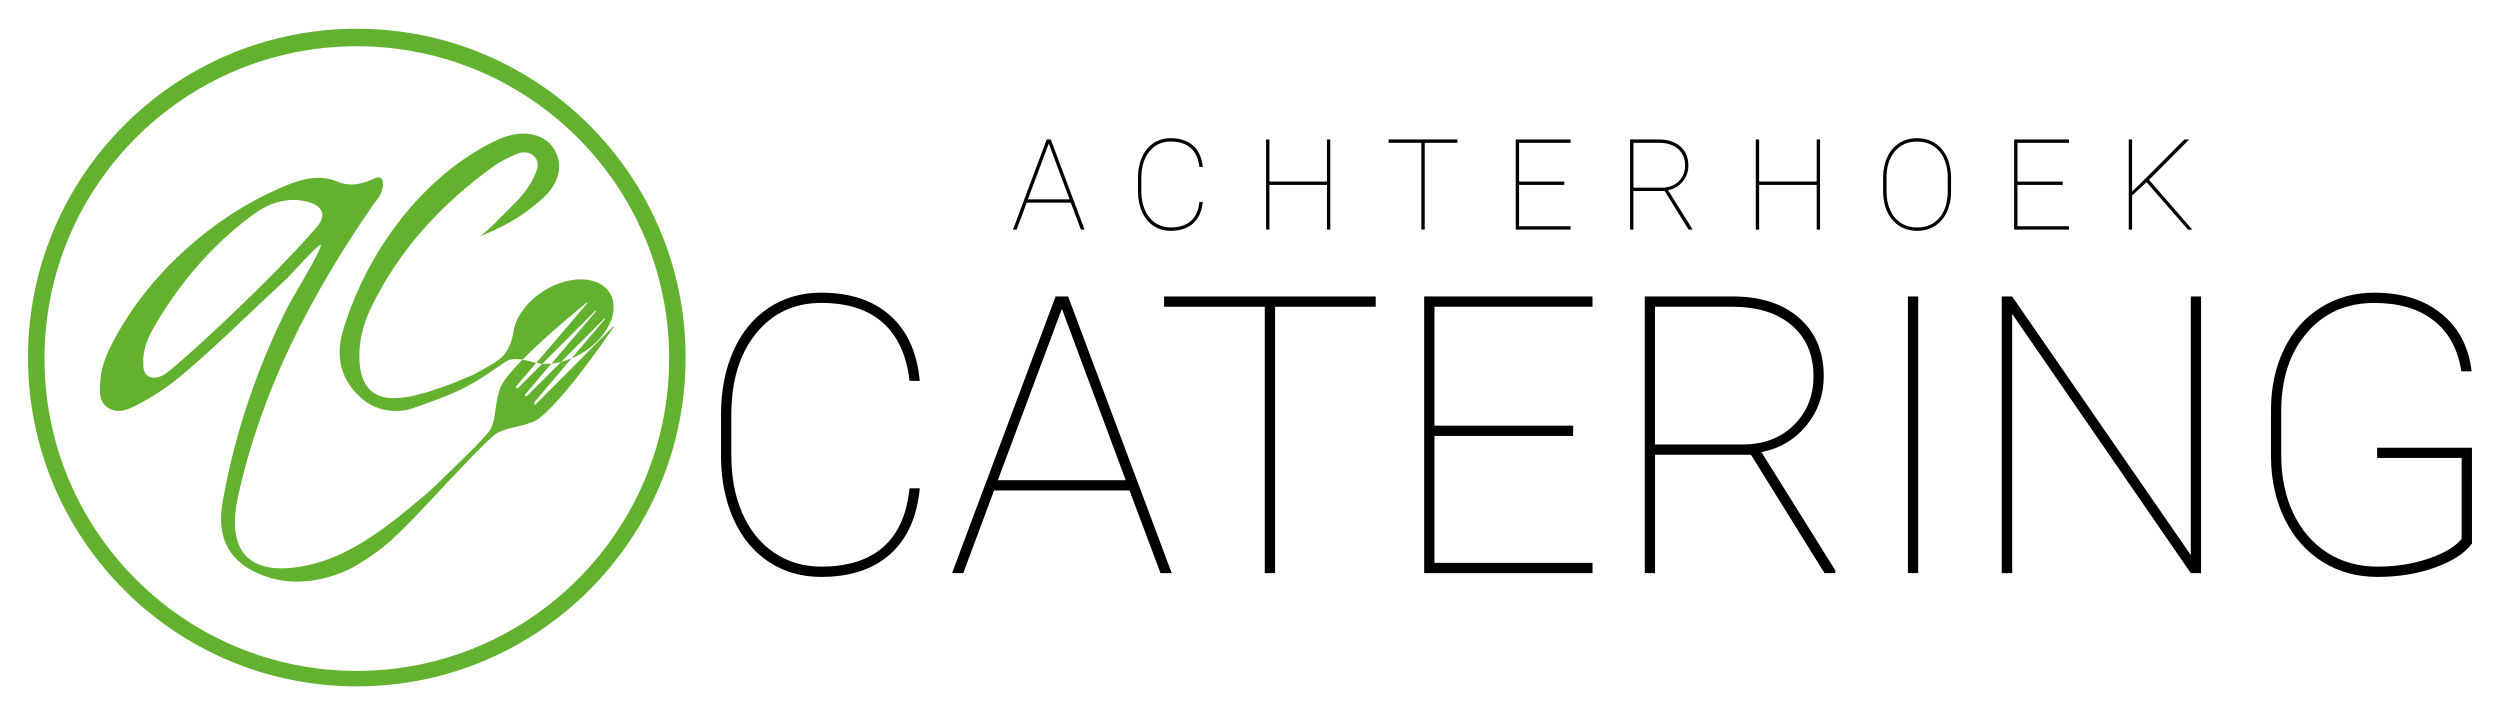 <?xml version="1.0" encoding="utf-8"?>
<!-- Generator: Adobe Illustrator 24.1.1, SVG Export Plug-In . SVG Version: 6.00 Build 0)  -->
<svg version="1.1" id="Laag_1" xmlns="http://www.w3.org/2000/svg" xmlns:xlink="http://www.w3.org/1999/xlink" x="0px" y="0px"
	 viewBox="0 0 841.89 240.83" style="enable-background:new 0 0 841.89 240.83;" xml:space="preserve">
<style type="text/css">
	.st0{fill:#62B22F;}
	.st1{fill:none;}
</style>
<g>
	<g>
		<g>
			<path class="st0" d="M120.16,9.68C59,9.68,9.43,59.26,9.43,120.41c0,61.15,49.58,110.73,110.73,110.73
				c61.15,0,110.73-49.58,110.73-110.73C230.89,59.26,181.31,9.68,120.16,9.68z M120.16,225.93c-58.09,0-105.18-47.09-105.18-105.18
				c0-58.09,47.09-105.18,105.18-105.18c58.09,0,105.18,47.09,105.18,105.18C225.33,178.84,178.24,225.93,120.16,225.93z"/>
		</g>
		<g>
			<path class="st1" d="M200.69,104.63l-0.14-0.06l-17.91,17.92c0.98,0.08,2.01,0.06,3.07-0.04l15.05-17.69L200.69,104.63z"/>
			<path class="st1" d="M180.56,122.2c0.01,0,0.03,0,0.04,0.01l17.21-20.14l-0.07-0.12l-0.13-0.06c0,0-12.93,10.37-21.65,19.23
				C178.44,121.49,180.39,122.32,180.56,122.2z"/>
			<g>
				<path class="st0" d="M197.74,101.95l0.07,0.12l-17.21,20.14c0.65,0.14,1.34,0.23,2.04,0.28l17.91-17.92l0.14,0.06l0.07,0.13
					l-15.05,17.69c1.05-0.1,2.13-0.29,3.23-0.57l14.58-14.62l0.14,0.06l0.07,0.13l-11.25,13.25c1.26-0.53,2.51-1.16,3.74-1.91
					c8.63-5.33,12.72-14.34,9.15-20.12c-3.57-5.79-13.46-6.16-22.09-0.83c-5.36,3.31-8.97,8.04-10.08,12.53
					c-0.25,0.14-0.37,4.89-2.82,8.21c-0.88,1.25-1.22,2.37-9.29,6.67c0,0-1.83,1-1.83,1c-3.86,1.64-7.06,2.93-7.15,2.96
					c0,0-1.92,0.74-7.51,2.63c-0.36,0.12-4.64,1.31-5.01,1.38c-1.43,0.3-1.61,0.38-4.77,0.73c-8.83,1-13.45-3.49-13.78-12.84
					c-0.22-6.11,1.19-11.77,3.79-17.21c9.43-19.72,23.79-35.19,41.33-47.86c2.38-1.72,5.11-3.03,7.83-4.18
					c2.02-0.85,4.31-0.91,6.02,0.91c1.78,1.9,1.02,3.96,0.15,6.03c-1.71,4.1-4.46,7.34-7.86,10.67c-3.39,3.32-6.18,6.53-10.55,10.11
					c6.07-2.55,9.08-4.19,11.71-5.79c2.63-1.6,4.87-3.16,8.83-6.56c5.37-4.61,8.14-11.18,4.07-17.39
					c-3.32-5.06-10.93-6.32-18.3-2.98c-23.62,10.69-44.08,35.91-52.59,64.65c-2.58,8.71-0.77,16.98,7.09,23.29
					c4.58,3.65,11.25,4.46,16.25,2.74c13.11-4.51,16.4-6.35,17.46-6.9c2.52-1.31,4.6-2.55,4.6-2.55c7.05-4.47,9.65-6.81,11.06-7.02
					c1.38-0.24,2.77-0.15,4.04,0.04c8.72-8.86,21.65-19.23,21.65-19.23L197.74,101.95z"/>
				<path class="st0" d="M206.61,110l-0.13-0.06l-25.95,26.13c0,0-0.3,0.29-0.6,0.02c-0.29-0.27-0.03-0.59-0.03-0.59l12.57-14.8
					c-1.18,0.5-2.37,0.88-3.54,1.18l-11.42,11.44c0,0-0.3,0.3-0.58,0.05l-0.01-0.01c-0.28-0.25-0.01-0.58-0.01-0.58l8.79-10.33
					c-1.06,0.1-2.08,0.11-3.07,0.04l-8.13,8.13c0,0-0.29,0.3-0.59,0.03c-0.29-0.27-0.03-0.6-0.03-0.6l6.7-7.84
					c-0.01,0-0.03,0-0.04-0.01c-0.17,0.12-2.12-0.71-4.6-1.08c-3.58,3.64-6.45,7.02-7.42,9.33c-0.63,1.49-1.29,4.75-1.56,6.8
					c-0.4,3.05-0.6,4.45-1.39,6.59c-0.78,2.26-8.71,9.79-18.84,19.59c-1.31,1.26-2.65,2.48-4.04,3.65
					c-11.43,9.59-24.15,20.13-39.22,23.31c-19.25,4.06-27.47-4.26-23.29-23.28c7.91-35.97,24.57-67.81,45.26-97.82
					c1.6-2.32,3.97-4.49,3.45-8.26c-0.15-1.04-1.33-1.61-2.28-1.15c-4.21,2-8.4,3.17-12.9,1.31c-6.82-2.82-13.11-0.6-19.46,2.15
					c-21.9,9.48-43.72,28.17-55.96,51.32c-2.37,4.49-4.1,8.36-4.52,13.68c-0.27,3.5-0.59,7.39,3.21,9.35
					c3.68,1.89,7.73-0.54,10.79-2.19c4.82-2.6,9.36-5.69,13.54-9.22c12.33-10.41,23.23-21.35,35.56-32.75
					c0.75-0.69,10.98-12.1,11.16-11.04c0.3,1.73-9.85,18.29-10.98,20.53c-10.51,20.86-17.92,42.73-22.04,65.73
					c-2.27,12.66,2.25,21.03,14.3,25.31c9.95,3.53,20.64,1.56,29.6-3c10.48-6.26,13.42-8.96,29.19-25.86
					c5.35-5.73,10.28-10.91,13.88-14.49c2.83-2.81,4.85-4.65,5.62-5c2.05-1,3.43-1.33,6.42-2.02c2.01-0.46,5.27-1.35,6.62-2.2
					c8.36-5.26,26.02-31.32,26.02-31.32L206.61,110z M55.55,125.98c-1.52,0.99-3.78,1.64-5.21,0.93c-2.37-1.17-2.09-3.44-2.09-6.23
					c0.25-3.84,1.68-7.16,3.54-10.39c8.55-14.84,19.27-27.42,33.07-37.75c5.43-4.06,11.43-6.23,18.15-4.72
					c4.7,1.06,7.69,3.96,3.68,8.62C91.24,94.42,60.4,122.73,55.55,125.98z"/>
			</g>
		</g>
	</g>
	<g>
		<g>
			<path d="M309.74,164.46c-0.9,9.6-4.2,16.97-9.92,22.11c-5.72,5.14-13.48,7.71-23.29,7.71c-6.61,0-12.47-1.67-17.56-5.02
				c-5.1-3.35-9.05-8.1-11.87-14.27c-2.81-6.16-4.24-13.21-4.29-21.15v-14.4c0-7.93,1.39-15.02,4.16-21.27
				c2.77-6.25,6.73-11.08,11.87-14.49c5.14-3.41,11.04-5.12,17.69-5.12c9.73,0,17.47,2.56,23.23,7.68
				c5.76,5.12,9.08,12.46,9.98,22.01h-3.45c-0.98-8.57-3.97-15.09-8.96-19.55c-4.99-4.46-11.92-6.69-20.79-6.69
				c-9.04,0-16.35,3.41-21.91,10.24c-5.57,6.82-8.35,15.97-8.35,27.45v13.69c0,7.34,1.24,13.83,3.71,19.48
				c2.47,5.65,6.02,10.06,10.65,13.21c4.63,3.16,9.93,4.73,15.9,4.73c8.91,0,15.88-2.2,20.89-6.59c5.01-4.39,7.97-10.98,8.86-19.77
				H309.74z"/>
			<path d="M380.37,165.17h-45.62L324.39,193h-3.78l34.87-93.16h4.22L394.58,193h-3.77L380.37,165.17z M336.03,161.71h43.06
				L357.6,104L336.03,161.71z"/>
			<path d="M463.29,103.3h-33.91V193h-3.46v-89.7h-33.91v-3.45h71.27V103.3z"/>
			<path d="M529.77,146.8h-46.71v42.74h53.23V193h-56.69V99.84h56.69v3.45h-53.23v40.05h46.71V146.8z"/>
			<path d="M589.65,153.14h-32.31V193h-3.45V99.84h29.69c9.34,0,16.77,2.41,22.3,7.23c5.52,4.82,8.28,11.37,8.28,19.64
				c0,6.36-1.97,11.91-5.92,16.67c-3.95,4.76-8.97,7.71-15.07,8.86l24.89,39.86v0.9h-3.65L589.65,153.14z M557.34,149.68h29.37
				c7.17,0,12.96-2.17,17.37-6.53c4.41-4.35,6.62-9.83,6.62-16.44c0-7.25-2.44-12.97-7.33-17.15c-4.88-4.18-11.57-6.27-20.06-6.27
				h-25.98V149.68z"/>
			<path d="M645.96,193h-3.45V99.84h3.45V193z"/>
			<path d="M741.22,193h-3.46l-60.14-87.27V193h-3.52V99.84h3.52l60.14,87.08V99.84h3.46V193z"/>
			<path d="M832.46,183.02c-2.35,3.24-6.46,5.93-12.35,8.06s-12.37,3.2-19.45,3.2c-6.91,0-13.07-1.68-18.49-5.05
				c-5.42-3.37-9.65-8.13-12.7-14.27c-3.05-6.14-4.62-13.09-4.7-20.86v-16c0-7.63,1.47-14.48,4.41-20.54
				c2.94-6.06,7.08-10.74,12.41-14.04c5.33-3.31,11.32-4.96,17.98-4.96c9.25,0,16.79,2.37,22.62,7.1c5.82,4.73,9.2,11.2,10.14,19.39
				h-3.45c-1.15-7.42-4.24-13.12-9.28-17.08c-5.03-3.97-11.71-5.95-20.03-5.95c-9.38,0-16.96,3.35-22.71,10.05
				c-5.76,6.7-8.64,15.51-8.64,26.42v14.84c0,7.29,1.35,13.8,4.06,19.51c2.71,5.72,6.53,10.14,11.45,13.28s10.57,4.7,16.92,4.7
				c6.23,0,12.01-0.92,17.34-2.76c5.33-1.84,9-4.06,11-6.66v-27.18h-28.47v-3.45h31.93V183.02z"/>
		</g>
		<g>
			<path d="M360.6,68.25h-14.86l-3.38,9.07h-1.23l11.36-30.35h1.38l11.36,30.35h-1.23L360.6,68.25z M346.15,67.12h14.03l-7-18.8
				L346.15,67.12z"/>
			<path d="M405.03,68.02c-0.29,3.13-1.37,5.53-3.23,7.2c-1.86,1.67-4.39,2.51-7.59,2.51c-2.15,0-4.06-0.55-5.72-1.64
				c-1.66-1.09-2.95-2.64-3.87-4.65c-0.92-2.01-1.38-4.3-1.4-6.89v-4.69c0-2.58,0.45-4.89,1.36-6.93c0.9-2.04,2.19-3.61,3.87-4.72
				c1.67-1.11,3.6-1.67,5.76-1.67c3.17,0,5.69,0.83,7.57,2.5c1.88,1.67,2.96,4.06,3.25,7.17h-1.13c-0.32-2.79-1.29-4.92-2.92-6.37
				c-1.63-1.45-3.88-2.18-6.77-2.18c-2.95,0-5.33,1.11-7.14,3.34c-1.81,2.22-2.72,5.2-2.72,8.94v4.46c0,2.39,0.4,4.51,1.21,6.35
				c0.81,1.84,1.96,3.28,3.47,4.3c1.51,1.03,3.23,1.54,5.18,1.54c2.9,0,5.17-0.72,6.81-2.15c1.63-1.43,2.59-3.58,2.89-6.44H405.03z"
				/>
			<path d="M447.99,77.31h-1.12V62.27h-19.38v15.05h-1.13V46.97h1.13v14.17h19.38V46.97h1.12V77.31z"/>
			<path d="M490.83,48.09h-11.05v29.22h-1.13V48.09h-11.05v-1.13h23.22V48.09z"/>
			<path d="M526.78,62.27h-15.22v13.92h17.34v1.13h-18.47V46.97h18.47v1.13h-17.34v13.05h15.22V62.27z"/>
			<path d="M560.59,64.33h-10.53v12.99h-1.12V46.97h9.67c3.04,0,5.46,0.78,7.26,2.36c1.8,1.57,2.7,3.7,2.7,6.4
				c0,2.07-0.64,3.88-1.93,5.43c-1.29,1.55-2.92,2.51-4.91,2.89l8.11,12.99v0.29h-1.19L560.59,64.33z M550.07,63.2h9.57
				c2.33,0,4.22-0.71,5.66-2.13c1.44-1.42,2.16-3.2,2.16-5.36c0-2.36-0.8-4.22-2.39-5.59c-1.59-1.36-3.77-2.04-6.53-2.04h-8.46V63.2
				z"/>
			<path d="M612.91,77.31h-1.13V62.27H592.4v15.05h-1.13V46.97h1.13v14.17h19.38V46.97h1.13V77.31z"/>
			<path d="M657.04,64.41c0,2.63-0.47,4.95-1.41,6.97c-0.94,2.02-2.28,3.59-4.01,4.69c-1.74,1.1-3.74,1.66-6,1.66
				c-3.42,0-6.18-1.22-8.3-3.65c-2.11-2.43-3.17-5.71-3.17-9.84v-4.38c0-2.61,0.47-4.93,1.41-6.96c0.94-2.03,2.28-3.6,4.02-4.7
				c1.74-1.11,3.74-1.66,5.99-1.66c2.26,0,4.27,0.55,6.01,1.66c1.74,1.1,3.09,2.68,4.03,4.71c0.94,2.04,1.42,4.35,1.42,6.95V64.41z
				 M655.91,59.83c0-3.67-0.93-6.61-2.79-8.83c-1.86-2.22-4.38-3.32-7.55-3.32c-3.13,0-5.62,1.1-7.48,3.3
				c-1.86,2.2-2.79,5.2-2.79,8.99v4.44c0,2.42,0.42,4.55,1.26,6.41c0.84,1.86,2.04,3.28,3.6,4.28c1.56,1,3.38,1.5,5.46,1.5
				c3.17,0,5.68-1.1,7.52-3.31c1.85-2.21,2.77-5.22,2.77-9.05V59.83z"/>
			<path d="M694.62,62.27H679.4v13.92h17.34v1.13h-18.47V46.97h18.47v1.13H679.4v13.05h15.22V62.27z"/>
			<path d="M722.86,61.35l-4.86,4.48v11.48h-1.13V46.97h1.13v17.55l5-4.9l12.59-12.65h1.63L723.7,60.58l14.57,16.74h-1.46
				L722.86,61.35z"/>
		</g>
	</g>
</g>
</svg>

